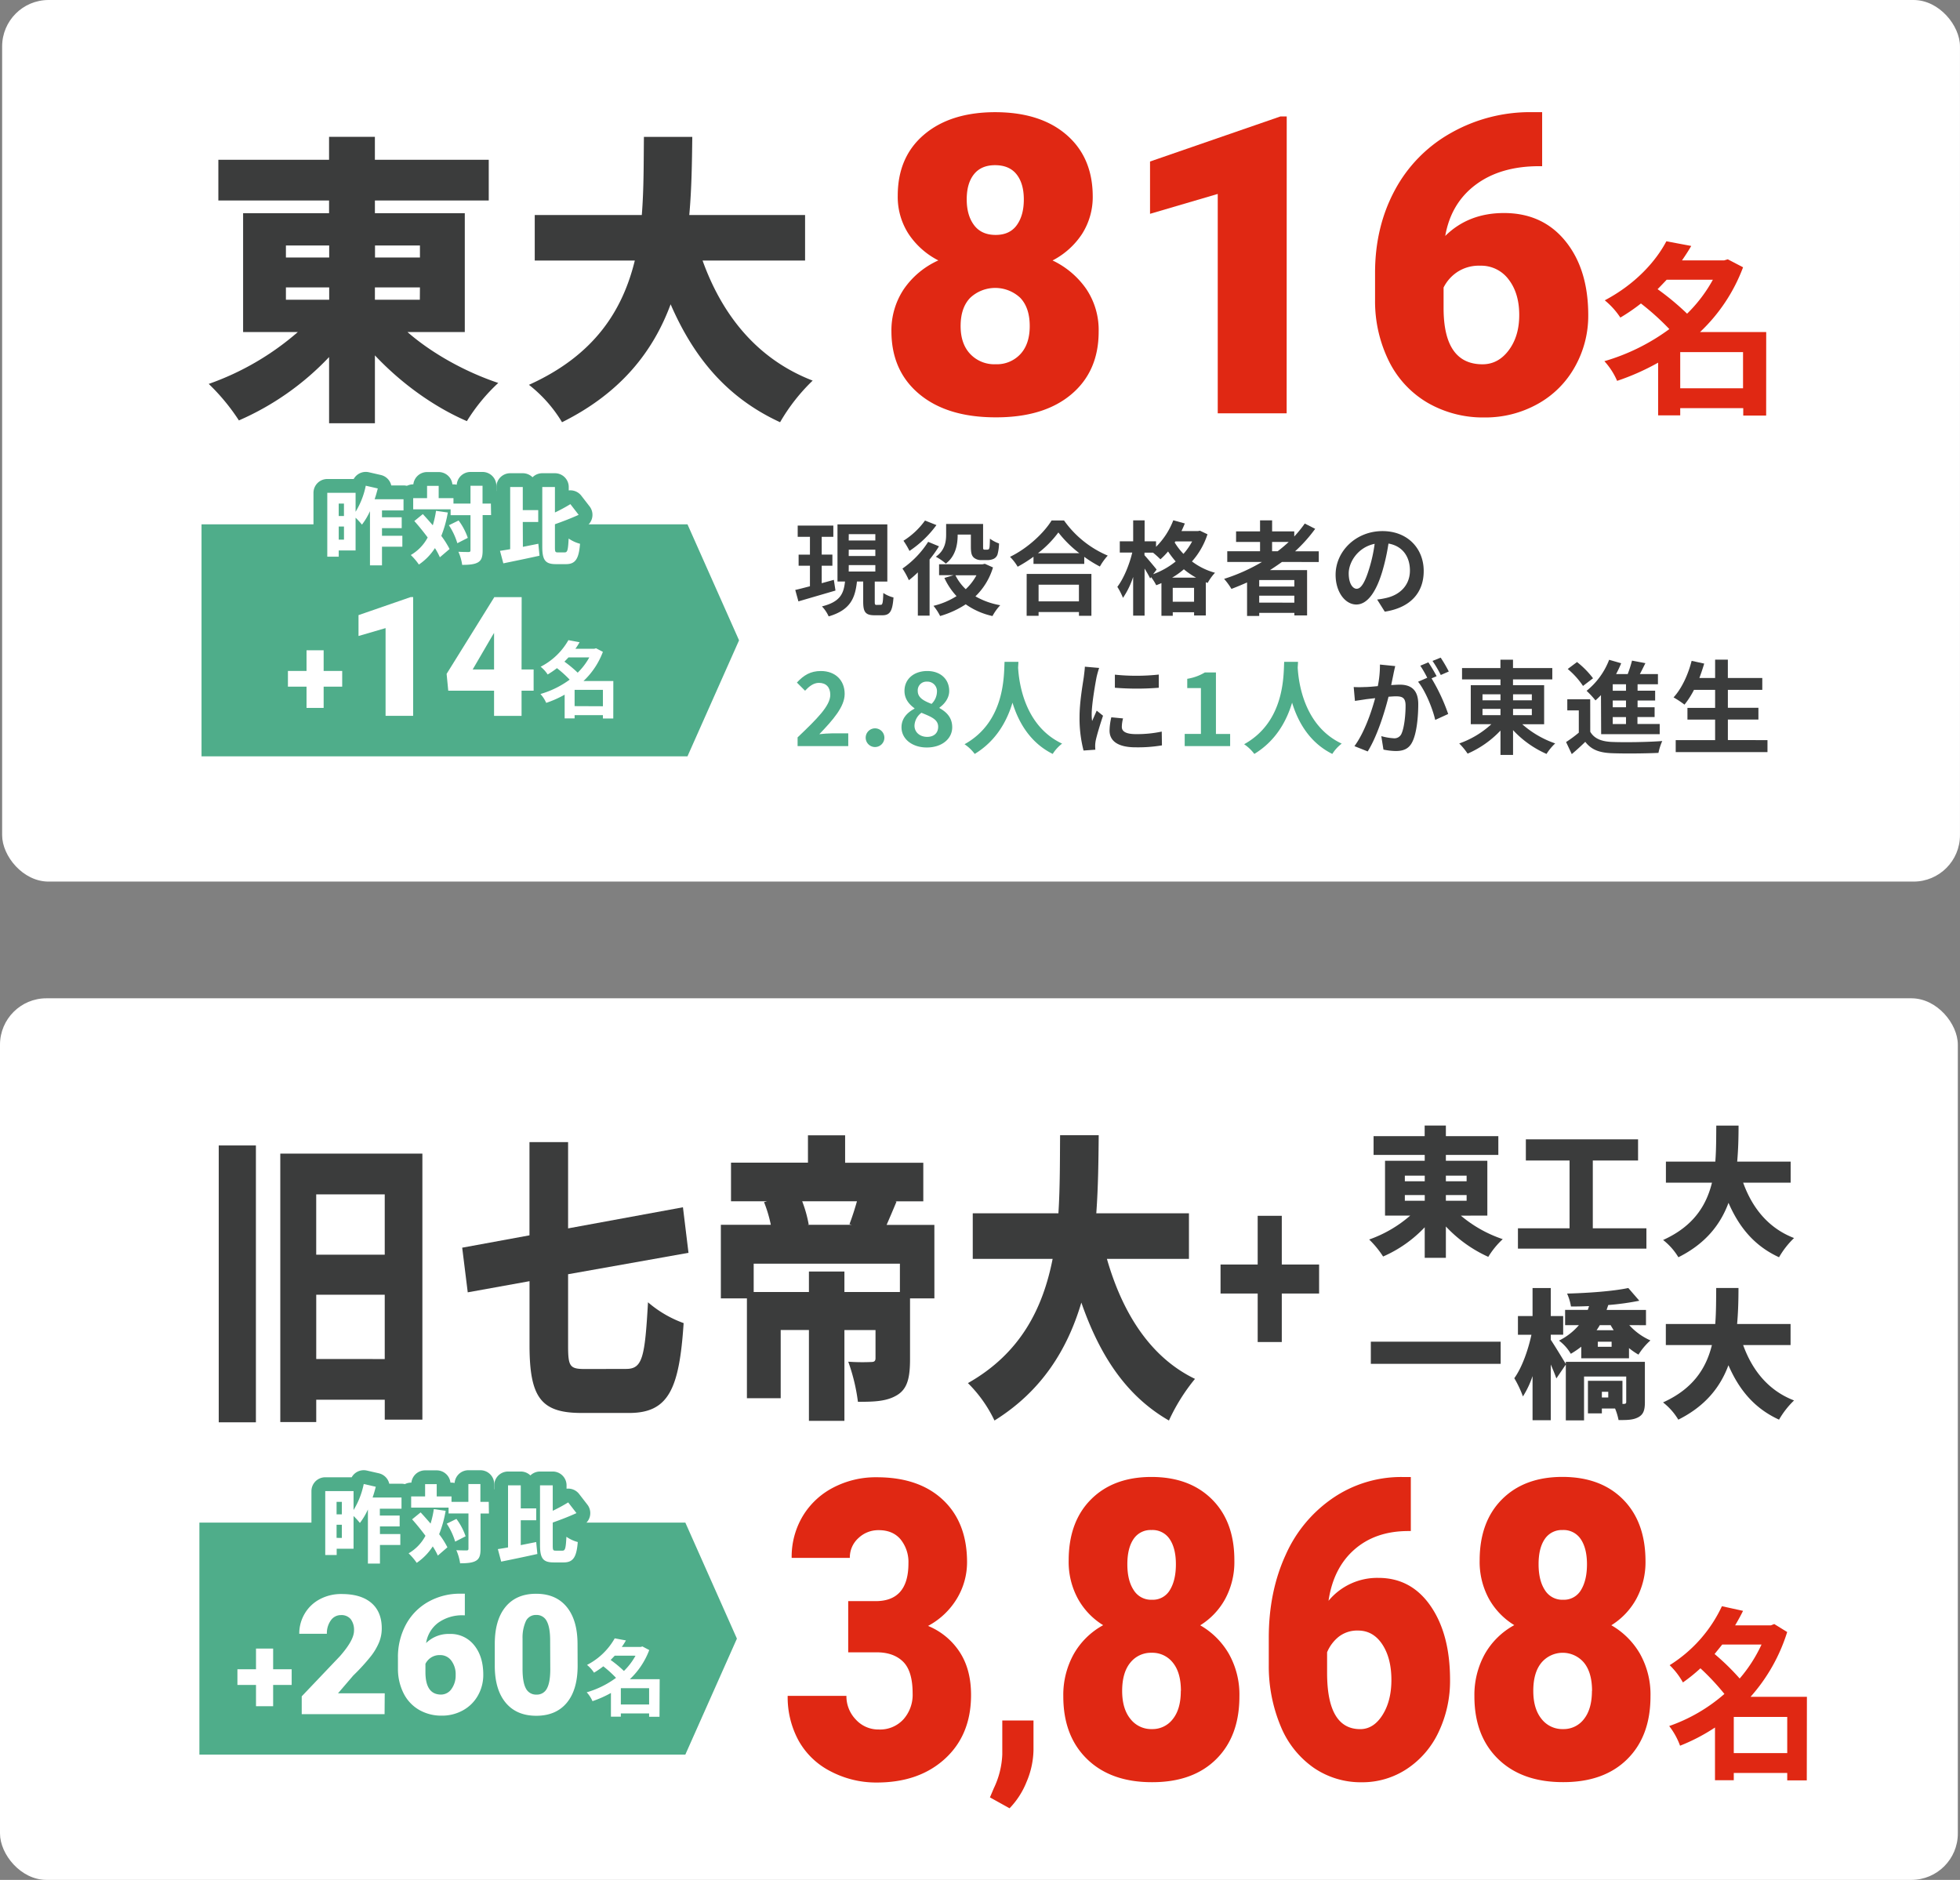 <svg xmlns="http://www.w3.org/2000/svg" viewBox="0 0 769.97 738.51"><rect x="0" y="0" width="769.97" height="738.51" fill="#808080" stroke="none"/><defs><style>.cls-1{fill:#fff;}.cls-2{fill:#e02813;}.cls-3{fill:#3b3c3c;}.cls-4{fill:#4fad8a;}.cls-5{fill:none;stroke:#4fad8a;stroke-linecap:round;stroke-linejoin:round;stroke-width:10.85px;}</style></defs><g id="レイヤー_2" data-name="レイヤー 2"><g id="レイヤー_1-2" data-name="レイヤー 1"><rect class="cls-1" x="0.84" width="769.12" height="346.33" rx="18.23"/><path class="cls-2" d="M429.27,76.91a27,27,0,0,1-4.2,15,30.7,30.7,0,0,1-11.58,10.41,33.7,33.7,0,0,1,13.22,11.17,28.86,28.86,0,0,1,4.89,16.79q0,15.62-10.78,24.67t-29.68,9q-19,0-29.95-9.09t-11-24.63A29.19,29.19,0,0,1,355,113.67a32.69,32.69,0,0,1,13.62-11.37,30.85,30.85,0,0,1-11.7-10.41,26.76,26.76,0,0,1-4.25-15q0-15.22,10.34-24t27.87-8.82q17.72,0,28,8.82T429.27,76.91Zm-24.75,51.18q0-7.2-3.72-11.09a14.38,14.38,0,0,0-19.67,0q-3.76,3.89-3.76,11.09,0,7,3.8,11a13,13,0,0,0,10,4,12.56,12.56,0,0,0,9.7-4Q404.52,135.14,404.52,128.09ZM390.9,64.89q-5.44,0-8.29,3.57t-2.84,9.89q0,6.24,2.88,10.09t8.49,3.85q5.53,0,8.3-3.85t2.76-10.09q0-6.25-2.84-9.85T390.9,64.89Z"/><path class="cls-2" d="M505.45,162.38H478.38V76.19L451.78,84V63.45L503,45.75h2.48Z"/><path class="cls-2" d="M605.82,44.06V65.29h-1.2q-15.14,0-24.87,7.25t-12,20.15q9.13-9,23.07-9,15.15,0,24.11,11t9,29a40.78,40.78,0,0,1-5.25,20.42A37.4,37.4,0,0,1,604,158.73,42.12,42.12,0,0,1,583.15,164,43.52,43.52,0,0,1,561,158.33a38.86,38.86,0,0,1-15.22-16.14,53.06,53.06,0,0,1-5.6-24.19V107.19q0-18,7.73-32.41a56,56,0,0,1,22.07-22.54,63,63,0,0,1,31.8-8.18Zm-24.35,60.32a15.4,15.4,0,0,0-9,2.49,15.8,15.8,0,0,0-5.37,6.08V121q0,22.11,15.3,22.11,6.17,0,10.3-5.52t4.12-13.86q0-8.58-4.21-14A13.45,13.45,0,0,0,581.47,104.38Z"/><path class="cls-2" d="M693.82,163.25h-9v-2.91H660.06v2.84h-8.68V142.47a93.43,93.43,0,0,1-16.11,7.15,27.7,27.7,0,0,0-5-7.73,81.05,81.05,0,0,0,25.52-12.61,100.72,100.72,0,0,0-11.16-10.06,73.59,73.59,0,0,1-8.09,5.54,30,30,0,0,0-6.12-6.78c12-6.34,20-15.24,24.2-23.19l9.77,1.83c-1.09,1.89-2.33,3.79-3.64,5.68h16.55l1.45-.43,6,3.13a67.55,67.55,0,0,1-16.91,25.45h26Zm-39.08-53.36c-1.17,1.24-2.33,2.47-3.57,3.71a103.16,103.16,0,0,1,11.59,9.63,57.1,57.1,0,0,0,10.13-13.34Zm30,42.65V138.32H660.06v14.22Z"/><path class="cls-3" d="M160.07,130.44c9.48,8.3,22.63,15.64,35.67,20a71.61,71.61,0,0,0-12.33,15c-13.15-5.69-25.94-15-36.13-25.83v26.66h-18v-26a108.11,108.11,0,0,1-35.43,24.89A81.24,81.24,0,0,0,82,150.82a107.69,107.69,0,0,0,35-20.38H95.5V83.76h33.77v-5H85.78v-16h43.49v-9h18v9H192v16H147.28v5h35.31v46.68Zm-47.75-29.27h17V96.44h-17Zm0,16.59h17V112.9h-17Zm35-21.32v4.73h17.65V96.44Zm17.65,16.46H147.28v4.86h17.65Z"/><path class="cls-3" d="M276,102.36c7.7,21.45,21.44,38.74,43.25,47.16a73.92,73.92,0,0,0-12.8,16.35c-20.85-9.6-33.89-25.36-43-46.33-6.75,18.25-19.31,34.72-42.66,46.33a53.7,53.7,0,0,0-13-14.69c26-11.73,36.85-29.51,41.59-48.82H210.07V84.47h42.06c.83-10.43.71-20.86.83-30.69h19c-.12,9.83-.24,20.26-1.18,30.69h45.49v17.89Z"/><path class="cls-3" d="M328.21,232l-14.56,4.25-1.24-4.49c1.64-.36,3.61-.89,5.77-1.45v-8.06h-4.45v-4.37h4.45v-7h-4.81v-4.41h14v4.41H322.8v7H327v4.37H322.8v6.86l4.77-1.32ZM346,237.6c.68,0,.88-.64,1-4.65a12.38,12.38,0,0,0,4,1.76c-.4,5.5-1.44,7-4.41,7h-3c-3.69,0-4.49-1.36-4.49-5.41v-7.86h-2.45c-.72,6.53-2.56,11.19-11.11,13.71a14.28,14.28,0,0,0-2.64-3.93c7.26-1.8,8.54-5.09,9.06-9.78H329V206h19.58v22.46h-4.94v7.86c0,1.16.08,1.32.77,1.32Zm-12.59-25.27h10.46v-2.48H333.43Zm0,6.1h10.46v-2.49H333.43Zm0,6.1h10.46V222H333.43Z"/><path class="cls-3" d="M368.87,214.62a46.12,46.12,0,0,1-3.69,5.17v22.06h-4.61v-17a40,40,0,0,1-3.53,3.09,28.92,28.92,0,0,0-2.52-4.58,36.93,36.93,0,0,0,10.1-10.5Zm-1-8.34a41.7,41.7,0,0,1-10.59,10.15,31.91,31.91,0,0,0-2.36-4,30.22,30.22,0,0,0,8.46-7.94Zm22.22,16.64a26.34,26.34,0,0,1-6.9,11.35,29.65,29.65,0,0,0,9.75,3.49,20,20,0,0,0-3.05,4.25,28.87,28.87,0,0,1-10.51-4.61A36.91,36.91,0,0,1,369.32,242a20.49,20.49,0,0,0-2.61-4,30.06,30.06,0,0,0,9.06-3.81,27,27,0,0,1-4.77-7.14l3.57-1.08h-5.66v-4.29H386l.88-.2Zm-13.88-12.83c0,3.69-.72,8.34-4.65,11.31a20.69,20.69,0,0,0-3.93-2.69c3.61-2.53,4.05-6,4.05-8.74v-4.13H386.2v8.7c0,.72,0,1.08.12,1.24a.78.78,0,0,0,.56.16h.85a1.34,1.34,0,0,0,.6-.12c.16-.08.32-.32.4-.88s.12-1.84.16-3.33a13.22,13.22,0,0,0,3.57,1.89,17.47,17.47,0,0,1-.6,4.33,3,3,0,0,1-1.53,1.72,5.85,5.85,0,0,1-2.4.48h-2.41a4.38,4.38,0,0,1-3-1c-.76-.76-1.12-1.64-1.12-4.29V210h-5.18ZM375.33,226a19.4,19.4,0,0,0,4.05,5.46,21.22,21.22,0,0,0,4.21-5.46Z"/><path class="cls-3" d="M418,204.47a40.28,40.28,0,0,0,17.17,13.8,22.91,22.91,0,0,0-3.09,4.29,47.16,47.16,0,0,1-6.14-3.81v2.77H406v-2.81a54.64,54.64,0,0,1-6.22,3.93,19.17,19.17,0,0,0-3-3.89c6.9-3.33,13.32-9.38,16.33-14.28Zm-14.68,21h25.43v16.44h-4.89v-1.48H408v1.48h-4.69ZM424,217.31a44.42,44.42,0,0,1-8.23-8.14,41.06,41.06,0,0,1-8,8.14ZM408,229.7v6.54h15.85V229.7Z"/><path class="cls-3" d="M474.35,209.89a29.8,29.8,0,0,1-6.1,10.67,26.65,26.65,0,0,0,9.06,4.45,18.63,18.63,0,0,0-2.88,4l-.73-.28v13.07h-4.61v-1.28h-8.38v1.4h-4.45V229.06a22.11,22.11,0,0,1-2.05.84,19.58,19.58,0,0,0-2-3.17l-.37.52c-.48-1-1.32-2.48-2.2-3.89v18.49h-4.49v-15.2a32.29,32.29,0,0,1-4,8.22,25.58,25.58,0,0,0-2.21-4.33c2.45-3.17,4.73-8.7,5.86-13.47h-4.9v-4.42h5.26v-8.22h4.49v8.22h4.49v2.17a29.46,29.46,0,0,0,6.78-10.43l4.53,1.25q-.6,1.5-1.32,3h6.46l.8-.16ZM453,225.57a30.86,30.86,0,0,0,8.86-5,40.7,40.7,0,0,1-3-3.93,27.31,27.31,0,0,1-3,3.08,36,36,0,0,0-2.89-2.6H449.6v1c1.08,1.16,4.09,4.73,4.77,5.65Zm16.88,1.36a29.32,29.32,0,0,1-4.81-3.29,30.42,30.42,0,0,1-4.61,3.29Zm-.8,9.47v-5.46h-8.38v5.46Zm-7.34-23.7-.28.4a25.3,25.3,0,0,0,3.45,4.49,24.64,24.64,0,0,0,3.41-4.89Z"/><path class="cls-3" d="M503.62,220.76c-1.57,1.12-3.09,2.16-4.73,3.21h14.59v17.8h-5v-1h-13.8v1.2H489.9V228.82c-2,.88-4.09,1.76-6.14,2.53a26,26,0,0,0-2.88-3.94,71.46,71.46,0,0,0,14.88-6.65H482.12v-4.21H495V212.9h-9.42v-4.14H495v-4.33h4.74v4.33h8.7v2a47.66,47.66,0,0,0,4.13-5.09l4.09,2.08a58.32,58.32,0,0,1-7.9,8.83h9.31v4.21Zm4.85,7.1h-13.8v2.56h13.8Zm0,8.9V234h-13.8v2.73Zm-8.74-20.21h2.2a55.23,55.23,0,0,0,4.33-3.65h-6.53Z"/><path class="cls-3" d="M544,240.29l-3-4.77a28.62,28.62,0,0,0,3.73-.65c5.14-1.2,9.15-4.89,9.15-10.74,0-5.54-3-9.67-8.43-10.59a81.28,81.28,0,0,1-2.4,10.87c-2.41,8.1-5.86,13.07-10.23,13.07s-8.14-4.89-8.14-11.67c0-9.26,8-17.17,18.41-17.17,9.94,0,16.2,6.9,16.2,15.65C559.32,232.75,554.15,238.73,544,240.29Zm-11-9c1.68,0,3.25-2.53,4.89-7.95a59,59,0,0,0,2.13-9.7c-6.62,1.36-10.19,7.22-10.19,11.63C529.84,229.34,531.45,231.31,533,231.31Z"/><path class="cls-4" d="M313.33,289.68c7.74-7.38,12.84-12.43,12.84-16.73,0-2.92-1.61-4.69-4.46-4.69-2.16,0-3.93,1.45-5.45,3.09l-3.21-3.21c2.73-2.93,5.38-4.53,9.43-4.53,5.61,0,9.34,3.57,9.34,9,0,5.06-4.65,10.27-9.95,15.81,1.49-.16,3.45-.32,4.86-.32h6.5v5h-19.9Z"/><path class="cls-4" d="M340.08,289.8a3.67,3.67,0,1,1,7.34,0,3.67,3.67,0,1,1-7.34,0Z"/><path class="cls-4" d="M354.15,285.71c0-3.57,2.37-5.86,5.1-7.3v-.16c-2.25-1.65-3.93-3.77-3.93-6.82,0-4.77,3.81-7.82,8.94-7.82s8.63,3.13,8.63,7.86c0,2.85-1.93,5.17-3.82,6.5v.2c2.69,1.52,5,3.65,5,7.54,0,4.49-4,7.94-10,7.94C358.41,293.65,354.15,290.36,354.15,285.71Zm14.4-.2c0-2.89-2.76-3.93-6.57-5.5a6.59,6.59,0,0,0-2.73,5.06c0,2.68,2.2,4.41,5,4.41C366.75,289.48,368.55,288.08,368.55,285.51Zm-.48-13.64a3.75,3.75,0,0,0-3.93-4.09,3.42,3.42,0,0,0-3.61,3.65c0,2.65,2.33,3.89,5.42,5.09A6.8,6.8,0,0,0,368.07,271.87Z"/><path class="cls-4" d="M400.07,260c0,.64-.08,1.44-.12,2.29.33,5.53,2.33,22.82,17.29,29.84a15.56,15.56,0,0,0-3.69,4.05c-9.06-4.5-13.56-12.76-15.8-20.14-2.17,7.22-6.38,15-14.84,20.14a16.56,16.56,0,0,0-4-3.81c16-8.87,15.44-27.08,15.72-32.37Z"/><path class="cls-3" d="M430.79,265.94c-.52,2.68-1.93,10.7-1.93,14.71a17.87,17.87,0,0,0,.17,2.61c.6-1.36,1.24-2.77,1.8-4.09l2.49,2c-1.13,3.33-2.45,7.7-2.89,9.82a12.18,12.18,0,0,0-.2,1.89c0,.44,0,1.08.08,1.64l-4.65.32a50.81,50.81,0,0,1-1.57-13.11c0-6,1.25-12.8,1.69-15.89.12-1.12.36-2.64.4-3.93l5.61.49A36.82,36.82,0,0,0,430.79,265.94Zm9.91,19.61c0,1.76,1.52,2.85,5.61,2.85a46.93,46.93,0,0,0,10.07-1l.08,5.42a57,57,0,0,1-10.35.76c-6.9,0-10.23-2.45-10.23-6.58a24,24,0,0,1,.69-5.21l4.61.44A13.65,13.65,0,0,0,440.7,285.55ZM455.22,265v5.18a108,108,0,0,1-17.25,0v-5.14A82.06,82.06,0,0,0,455.22,265Z"/><path class="cls-4" d="M465.4,288.32h6.37v-18H466.4v-3.65a19.31,19.31,0,0,0,6.9-2.49h4.37v24.15h5.58v4.77H465.4Z"/><path class="cls-4" d="M509.91,260c0,.64-.08,1.44-.12,2.29.32,5.53,2.33,22.82,17.29,29.84a15.38,15.38,0,0,0-3.69,4.05c-9.07-4.5-13.56-12.76-15.8-20.14-2.17,7.22-6.38,15-14.84,20.14a16.62,16.62,0,0,0-4-3.81c16-8.87,15.45-27.08,15.73-32.37Z"/><path class="cls-3" d="M547.37,265c-.24,1.21-.56,2.69-.85,4.13,1.37-.08,2.53-.16,3.37-.16,4.25,0,7.26,1.89,7.26,7.66,0,4.74-.56,11.23-2.28,14.72-1.33,2.81-3.53,3.69-6.58,3.69a26.4,26.4,0,0,1-4.81-.56l-.85-5.29a23.27,23.27,0,0,0,4.9.84,3,3,0,0,0,3-1.72c1.08-2.29,1.64-7.14,1.64-11.11,0-3.21-1.4-3.65-3.89-3.65-.64,0-1.65.08-2.81.16-1.52,6.09-4.49,15.6-8.18,21.49l-5.21-2.08c3.89-5.26,6.65-13.36,8.14-18.85l-3.45.4c-1.16.2-3.25.48-4.49.68l-.49-5.45a38.55,38.55,0,0,0,4.3,0c1.24,0,3.12-.16,5.17-.36a41,41,0,0,0,.84-8.47l6,.6C547.85,262.73,547.57,264,547.37,265Zm17,.64-2,.85a73.55,73.55,0,0,1,6.54,14l-5.1,2.33c-1-4.45-3.89-11.51-6.74-15l3.61-1.56a44.56,44.56,0,0,0-2.72-4.74l3.16-1.32A62.49,62.49,0,0,1,564.37,265.65Zm4.78-1.84L566,265.17a46.77,46.77,0,0,0-3.25-5.53l3.21-1.29A56.68,56.68,0,0,1,569.15,263.81Z"/><path class="cls-3" d="M598,284.51a38.48,38.48,0,0,0,12.95,7.54,20.77,20.77,0,0,0-3.41,4.13,39.85,39.85,0,0,1-13.15-9.35v9.75h-4.94V287a39.24,39.24,0,0,1-12.91,9.07,25.71,25.71,0,0,0-3.29-4,36.51,36.51,0,0,0,12.63-7.58h-8.1V269.18h11.67V266.9H574.35v-4.45h15.08v-3.29h4.94v3.29h15.44v4.45H594.37v2.28H606.6v15.33Zm-15.61-9.39h7.06v-2.37h-7.06Zm0,5.82h7.06v-2.45h-7.06Zm12-8.19v2.37h7.38v-2.37Zm7.38,5.74h-7.38v2.45h7.38Z"/><path class="cls-3" d="M624.72,287.47c1.57,2.69,4.37,3.81,8.46,4,4.82.21,14.28.08,19.82-.36a22.46,22.46,0,0,0-1.49,4.66c-5,.24-13.47.32-18.37.12s-8-1.37-10.38-4.46c-1.61,1.57-3.25,3.09-5.3,4.82l-2.24-4.74a47.79,47.79,0,0,0,5-3.69v-8.74H615.7v-4.37h9Zm-2.85-18a31.07,31.07,0,0,0-6-6.66l3.65-2.73a34.59,34.59,0,0,1,6.29,6.38Zm7.06,3.6c-.72.77-1.44,1.45-2.16,2.09a34.88,34.88,0,0,0-3.49-3.77,29.06,29.06,0,0,0,8.86-12.19l4.73,1.36a45.88,45.88,0,0,1-2,4.25h4.57a52.33,52.33,0,0,0,1.69-5.29l5.25,1c-.72,1.44-1.44,2.93-2.17,4.29h7.1v4h-8v2.53h6.9v3.85h-6.9v2.65H650v3.85h-6.74v2.73H652v4h-23Zm9.83-4.25h-5.21v2.53h5.21Zm0,6.38h-5.21v2.65h5.21Zm0,6.5h-5.21v2.73h5.21Z"/><path class="cls-3" d="M694.34,290.76v4.7H658.29v-4.7h15.48V282.7H662.9v-4.61h10.87V271h-8.3a33.29,33.29,0,0,1-3.73,5.81,38.12,38.12,0,0,0-4.3-2.84c3.13-3.37,5.74-8.91,7.1-14.36l4.94,1.08c-.57,1.93-1.21,3.81-1.89,5.66h6.18v-7.22h5v7.22H692.3V271H678.78v7.06h12v4.61h-12v8.06Z"/><polygon class="cls-4" points="270.07 297.12 79.17 297.12 79.17 205.98 270.07 205.98 290.33 251.55 270.07 297.12"/><path class="cls-5" d="M150.06,200.52v2.69h7.75v4.27h-7.75v3h8v4.3h-8v7.32h-4.72V200.82a26.9,26.9,0,0,1-3.15,5.28,28.53,28.53,0,0,0-2.5-2.72v12.86h-6.62v2.46h-4.5V193.6h11.12v7.45a31.47,31.47,0,0,0,4-10.24l4.72,1.08c-.36,1.41-.75,2.82-1.24,4.23h11.35v4.4Zm-17-2.69v4.89h2.06v-4.89ZM135.13,212v-5.15h-2.06V212Z"/><path class="cls-5" d="M175.92,201.34a45.53,45.53,0,0,1-2.56,9.19,34.64,34.64,0,0,1,3.25,5.15l-3.81,3.25a26.8,26.8,0,0,0-1.94-3.61,22.17,22.17,0,0,1-6.3,6.46,24.2,24.2,0,0,0-3.18-3.74,17.45,17.45,0,0,0,6.63-6.89c-1.68-2.26-3.51-4.53-5.25-6.46l3.35-2.73c1.24,1.35,2.59,2.86,3.9,4.4a36.92,36.92,0,0,0,1.28-5.68Zm17,1H189.6v13.85c0,2.56-.43,3.9-1.81,4.72s-3.51,1-6.23,1a19.18,19.18,0,0,0-1.48-5.15c1.71.1,3.45.1,4,.1s.75-.17.75-.73V202.39h-7.81v-2.3h-14.7V195.7h5.45v-4.83h4.56v4.83h5.81v2.13h6.69v-7h4.73v7h3.28Zm-12.76,2.13a24.77,24.77,0,0,1,3.61,6.83l-4.11,2.1a26.69,26.69,0,0,0-3.31-7.06Z"/><path class="cls-5" d="M205.41,214.83l6.07-1.22.46,4.7c-4.85,1.08-10.14,2.16-14.21,3l-1.31-4.92c1.18-.16,2.56-.39,4-.65V191.33h4.95v9.06h6.07v4.66h-6.07ZM221.88,217c1.09,0,1.28-1.11,1.51-5.44a14.31,14.31,0,0,0,4.47,2.06c-.46,5.75-1.71,8-5.48,8h-4c-4.17,0-5.35-1.57-5.35-6.86V191.33H218v10a62.86,62.86,0,0,0,6.07-3.28l3.25,4.2c-2.92,1.34-6.27,2.62-9.32,3.7v8.9c0,1.93.1,2.16,1.18,2.16Z"/><path class="cls-1" d="M150.06,200.52v2.69h7.75v4.27h-7.75v3h8v4.3h-8v7.32h-4.72V200.82a26.9,26.9,0,0,1-3.15,5.28,28.53,28.53,0,0,0-2.5-2.72v12.86h-6.62v2.46h-4.5V193.6h11.12v7.45a31.47,31.47,0,0,0,4-10.24l4.72,1.08c-.36,1.41-.75,2.82-1.24,4.23h11.35v4.4Zm-17-2.69v4.89h2.06v-4.89ZM135.13,212v-5.15h-2.06V212Z"/><path class="cls-1" d="M175.92,201.34a45.53,45.53,0,0,1-2.56,9.19,34.64,34.64,0,0,1,3.25,5.15l-3.81,3.25a26.8,26.8,0,0,0-1.94-3.61,22.17,22.17,0,0,1-6.3,6.46,24.2,24.2,0,0,0-3.18-3.74,17.45,17.45,0,0,0,6.63-6.89c-1.68-2.26-3.51-4.53-5.25-6.46l3.35-2.73c1.24,1.35,2.59,2.86,3.9,4.4a36.92,36.92,0,0,0,1.28-5.68Zm17,1H189.6v13.85c0,2.56-.43,3.9-1.81,4.72s-3.51,1-6.23,1a19.18,19.18,0,0,0-1.48-5.15c1.71.1,3.45.1,4,.1s.75-.17.75-.73V202.39h-7.81v-2.3h-14.7V195.7h5.45v-4.83h4.56v4.83h5.81v2.13h6.69v-7h4.73v7h3.28Zm-12.76,2.13a24.77,24.77,0,0,1,3.61,6.83l-4.11,2.1a26.69,26.69,0,0,0-3.31-7.06Z"/><path class="cls-1" d="M205.41,214.83l6.07-1.22.46,4.7c-4.85,1.08-10.14,2.16-14.21,3l-1.31-4.92c1.18-.16,2.56-.39,4-.65V191.33h4.95v9.06h6.07v4.66h-6.07ZM221.88,217c1.09,0,1.28-1.11,1.51-5.44a14.31,14.31,0,0,0,4.47,2.06c-.46,5.75-1.71,8-5.48,8h-4c-4.17,0-5.35-1.57-5.35-6.86V191.33H218v10a62.86,62.86,0,0,0,6.07-3.28l3.25,4.2c-2.92,1.34-6.27,2.62-9.32,3.7v8.9c0,1.93.1,2.16,1.18,2.16Z"/><path class="cls-1" d="M127.14,263.58h7.29v6.17h-7.29v8.35h-6.72v-8.35h-7.31v-6.17h7.31v-8.12h6.72Z"/><path class="cls-1" d="M162.3,281.22H151.47V246.75l-10.63,3.1v-8.2l20.47-7.08h1Z"/><path class="cls-1" d="M204.89,263h4.74v8.33h-4.74v9.9h-10.8v-9.9h-18l-.64-6.6,18.68-30.05v-.1h10.8Zm-19.2,0h8.4V248.64l-.67,1.09Z"/><path class="cls-1" d="M240.92,282.26h-4.07v-1.32H225.73v1.28h-3.91V272.9a40.85,40.85,0,0,1-7.25,3.22,12.57,12.57,0,0,0-2.26-3.48A36.36,36.36,0,0,0,223.79,267a44.79,44.79,0,0,0-5-4.52,34.65,34.65,0,0,1-3.64,2.49,13.39,13.39,0,0,0-2.76-3.05,26.24,26.24,0,0,0,10.9-10.44l4.39.82c-.49.86-1,1.71-1.64,2.56h7.45l.66-.19,2.69,1.41a30.4,30.4,0,0,1-7.61,11.45h11.71Zm-17.59-24c-.52.55-1.05,1.11-1.6,1.67a47.3,47.3,0,0,1,5.21,4.33,25.61,25.61,0,0,0,4.56-6Zm13.52,19.19V271H225.73v6.4Z"/><rect class="cls-1" y="392.18" width="769.12" height="346.33" rx="18.23"/><path class="cls-2" d="M333.21,629H344q12.87,0,12.87-14.82a14.12,14.12,0,0,0-3.07-9.42q-3.06-3.65-8.64-3.64a11.3,11.3,0,0,0-7.94,3.12,10.21,10.21,0,0,0-3.37,7.77H311a31.08,31.08,0,0,1,4.36-16.42,30.09,30.09,0,0,1,12.08-11.25,36,36,0,0,1,17-4q16.55,0,26,8.89t9.46,24.44a27.64,27.64,0,0,1-3.91,14.21,29.39,29.39,0,0,1-11.41,10.86,27.12,27.12,0,0,1,12.39,10.21q4.5,6.85,4.5,16.94,0,15.63-10.21,25t-26.83,9.37a38.42,38.42,0,0,1-18.08-4.37,29.88,29.88,0,0,1-12.63-12.09,35.66,35.66,0,0,1-4.29-17.59h23.08a13.17,13.17,0,0,0,3.68,9.3,11.94,11.94,0,0,0,9.06,3.92,12.41,12.41,0,0,0,9.66-4,14.47,14.47,0,0,0,3.61-10.14q0-8.81-3.74-12.49t-10.35-3.69H333.21Z"/><path class="cls-2" d="M396.6,710.38l-7.71-4.28,1.54-3.63a33.56,33.56,0,0,0,3.31-13.24V675.88H406L406,687.47A33.22,33.22,0,0,1,403.28,700,31.81,31.81,0,0,1,396.6,710.38Z"/><path class="cls-2" d="M484.91,613.08a30.53,30.53,0,0,1-3.57,15,28,28,0,0,1-9.84,10.42,30.46,30.46,0,0,1,11.23,11.17,32.61,32.61,0,0,1,4.16,16.78q0,15.63-9.16,24.68t-25.23,9q-16.12,0-25.46-9.09t-9.33-24.64a33,33,0,0,1,4.09-16.58,29.5,29.5,0,0,1,11.57-11.37,28.15,28.15,0,0,1-9.94-10.42,30.22,30.22,0,0,1-3.61-15q0-15.21,8.78-24t23.7-8.81q15,0,23.83,8.81T484.91,613.08Zm-21,51.19q0-7.21-3.16-11.09a10.23,10.23,0,0,0-8.34-3.89,10.34,10.34,0,0,0-8.38,3.89q-3.19,3.89-3.2,11.09,0,7,3.24,11a10.33,10.33,0,0,0,8.47,4,10,10,0,0,0,8.24-4Q463.88,671.33,463.87,664.27Zm-11.57-63.2a8,8,0,0,0-7.05,3.56q-2.42,3.57-2.42,9.9t2.46,10.09a8,8,0,0,0,7.21,3.84,7.73,7.73,0,0,0,7.05-3.84q2.35-3.84,2.35-10.09t-2.42-9.86A8.08,8.08,0,0,0,452.3,601.07Z"/><path class="cls-2" d="M554.23,580.24v21.23h-1q-12.87,0-21.15,7.25t-10.18,20.15a24.82,24.82,0,0,1,19.61-9q12.87,0,20.5,11.06t7.63,29a46.6,46.6,0,0,1-4.46,20.42,35.16,35.16,0,0,1-12.46,14.54A31.67,31.67,0,0,1,535,700.16a32.7,32.7,0,0,1-18.86-5.65,36.91,36.91,0,0,1-12.94-16.14,61.07,61.07,0,0,1-4.77-24.19V643.36q0-18,6.57-32.4a53,53,0,0,1,18.76-22.55,47.57,47.57,0,0,1,27-8.17Zm-20.7,60.32A11.78,11.78,0,0,0,525.9,643a15.36,15.36,0,0,0-4.56,6.09v8.09q0,22.11,13,22.11,5.25,0,8.75-5.53T546.6,660q0-8.58-3.57-14T533.53,640.56Z"/><path class="cls-2" d="M646.42,613.08a30.43,30.43,0,0,1-3.58,15A28.1,28.1,0,0,1,633,638.48a30.46,30.46,0,0,1,11.23,11.17,32.61,32.61,0,0,1,4.15,16.78q0,15.63-9.16,24.68t-25.22,9q-16.14,0-25.47-9.09t-9.32-24.64a33.11,33.11,0,0,1,4.08-16.58,29.46,29.46,0,0,1,11.58-11.37,28.18,28.18,0,0,1-10-10.42,30.33,30.33,0,0,1-3.6-15q0-15.21,8.78-24t23.69-8.81q15.06,0,23.83,8.81T646.42,613.08Zm-21,51.19q0-7.21-3.17-11.09a10.92,10.92,0,0,0-16.71,0q-3.21,3.89-3.2,11.09,0,7,3.23,11a10.35,10.35,0,0,0,8.48,4,10,10,0,0,0,8.24-4Q625.37,671.33,625.38,664.27Zm-11.58-63.2a8,8,0,0,0-7,3.56q-2.43,3.57-2.42,9.9t2.45,10.09a8,8,0,0,0,7.22,3.84,7.73,7.73,0,0,0,7-3.84q2.34-3.84,2.34-10.09T621,604.67A8.09,8.09,0,0,0,613.8,601.07Z"/><path class="cls-2" d="M709.78,699.43H702.1v-2.92h-21v2.85h-7.38V678.65A74.22,74.22,0,0,1,660,685.8a28.59,28.59,0,0,0-4.27-7.73,65.67,65.67,0,0,0,21.69-12.61A94,94,0,0,0,668,655.39a64.61,64.61,0,0,1-6.88,5.55,29,29,0,0,0-5.21-6.78A54.51,54.51,0,0,0,676.44,631l8.3,1.82c-.93,1.9-2,3.8-3.1,5.69h14.07L697,638l5.08,3.14a69.19,69.19,0,0,1-14.38,25.44h22.13Zm-33.22-53.37c-1,1.24-2,2.48-3,3.72a92.79,92.79,0,0,1,9.86,9.62A57.22,57.22,0,0,0,692,646.06Zm25.54,42.65V674.5h-21v14.21Z"/><path class="cls-3" d="M85.93,450h14.6V558.76H85.93Zm80,3.2v104.5H151.15v-7.82H124.23v8.77H110.11V453.19Zm-41.71,16v23.7h26.92v-23.7Zm26.92,64.7V508.64H124.23v25.24Z"/><path class="cls-3" d="M245.94,537.78c6.44,0,7.39-4.38,8.62-26.18a44.69,44.69,0,0,0,14,8.18c-1.7,25.83-5.88,35.3-21.42,35.3H228.49c-15.92,0-20.47-6-20.47-26.66V503.31l-24.27,4.38-2.18-17.54L208,485.3V448.68h15.17v33.89l45.12-8.29,2.18,17.89-47.3,8.41v28c0,8.3.66,9.24,6.73,9.24Z"/><path class="cls-3" d="M367.07,510.06H357.5v23.82c0,7.34-1,11.73-5.12,14.21s-9,2.61-15.35,2.61a73.82,73.82,0,0,0-3.8-15.76,79.08,79.08,0,0,0,9,.12c1.23,0,1.71-.36,1.71-1.54v-11H331.72v35.66H317.78V522.5H306.69v26.78H293.42V510.06H283.18V481.15h19.63a52.22,52.22,0,0,0-2.66-8.89l1.23-.35H287.17V456.74H317.4V446H332v10.78h30.71v15.17h-11l.47.12c-1.42,3.43-2.75,6.51-3.88,9.12h18.76Zm-13.55-13.63H296.08v11.14h21.7v-8.06h13.94v8.06h21.8Zm-38.39-24.52a49.44,49.44,0,0,1,2.56,9.12l-.38.12h17.25l-.85-.24c1-2.6,2.08-5.92,2.94-9Z"/><path class="cls-3" d="M434.84,494.54C441,516,452,533.28,469.44,541.69a74.68,74.68,0,0,0-10.23,16.36c-16.69-9.6-27.11-25.36-34.41-46.33-5.41,18.24-15.45,34.71-34.13,46.33a52.11,52.11,0,0,0-10.43-14.7c20.76-11.73,29.48-29.5,33.28-48.81H382.14V476.65h33.65c.66-10.43.57-20.86.66-30.69h15.17c-.09,9.83-.19,20.26-.95,30.69h36.4v17.89Z"/><path class="cls-3" d="M494.07,508.16H479.48V496.77h14.59V477.63h9.47v19.14H518.2v11.39H503.54v19.05h-9.47Z"/><path class="cls-3" d="M573.88,477.56a50.41,50.41,0,0,0,16.46,9.24,32.61,32.61,0,0,0-5.68,6.95A52.26,52.26,0,0,1,568,481.82v12.31h-8.31v-12a49.94,49.94,0,0,1-16.35,11.49,37.85,37.85,0,0,0-5.47-6.68,49.67,49.67,0,0,0,16.13-9.4h-9.9V456h15.59v-2.29H539.6v-7.38h20.07v-4.16H568v4.16h20.61v7.38H568V456h16.29v21.55Zm-22-13.51h7.82v-2.19h-7.82Zm0,7.66h7.82v-2.24h-7.82ZM568,461.86v2.19h8.15v-2.19Zm8.15,7.61H568v2.24h8.15Z"/><path class="cls-3" d="M646.78,482.53v8H596.31v-8h20.28V455.9H599.42v-8.31H643.5v8.31H625.72v26.63Z"/><path class="cls-3" d="M684.78,464.6c3.56,9.9,9.9,17.88,20,21.76a34,34,0,0,0-5.9,7.55c-9.63-4.43-15.64-11.7-19.85-21.38-3.12,8.42-8.92,16-19.69,21.38a24.77,24.77,0,0,0-6-6.78c12-5.42,17-13.62,19.2-22.53h-18.1v-8.26h19.41c.38-4.81.33-9.62.38-14.16h8.75c0,4.54-.11,9.35-.54,14.16h21v8.26Z"/><path class="cls-3" d="M589.52,527.08v8.7h-51v-8.7Z"/><path class="cls-3" d="M646.18,550.87c0,3.06-.55,4.81-2.63,5.91s-4.48,1.09-7.71,1.09a24.19,24.19,0,0,0-1.37-4.54h-5.19v1.92h-5.47v-12.8h13.56v9.08h.6c.66-.06.88-.22.88-.77v-10H622.28V558h-7.16V536.05l-3.72,5.47c-.49-1.48-1.31-3.44-2.19-5.47v21.88h-7.16V540.59a36,36,0,0,1-3.78,8,41.86,41.86,0,0,0-3.39-7.16c3-4.15,5.42-11,6.73-17.06h-5.3V517h5.74V506h7.16v11h4.87v7.33h-4.87v2c1.48,2.19,5,8,5.91,9.52V535h31.06Zm-6.13-30.29a24.45,24.45,0,0,0,8.31,6,25.83,25.83,0,0,0-4.7,5.58,25.22,25.22,0,0,1-3.72-2.57v4H621.19v-4.54a36.94,36.94,0,0,1-4.11,2.79,17.72,17.72,0,0,0-4.64-5.19,24.72,24.72,0,0,0,7.82-6.07h-5.42v-6h8.92l.49-1.48c-2.41.11-4.81.16-7.11.16a19.49,19.49,0,0,0-1.53-5.08c8.42-.22,18.15-.93,24.06-2.19l4.32,5a104.79,104.79,0,0,1-12.2,1.69c-.21.66-.43,1.26-.65,1.92h15.47v6Zm-11.59,0c-.38.71-.82,1.36-1.26,2h6.73c-.44-.66-.82-1.31-1.21-2Zm4.65,6.5h-5.42v2h5.42Zm-1.32,19.69h-2.51V549h2.51Z"/><path class="cls-3" d="M684.78,528.4c3.56,9.89,9.9,17.88,20,21.76a34,34,0,0,0-5.9,7.55C689.21,553.28,683.2,546,679,536.33c-3.12,8.42-8.92,16-19.69,21.38a24.77,24.77,0,0,0-6-6.78c12-5.42,17-13.62,19.2-22.53h-18.1v-8.26h19.41c.38-4.81.33-9.63.38-14.16h8.75c0,4.53-.11,9.35-.54,14.16h21v8.26Z"/><polygon class="cls-4" points="269.23 689.29 78.33 689.29 78.33 598.15 269.23 598.15 289.49 643.73 269.23 689.29"/><path class="cls-5" d="M149.22,592.7v2.69H157v4.26h-7.74v3h8v4.3h-8v7.31h-4.73V593a26.7,26.7,0,0,1-3.15,5.29,28.14,28.14,0,0,0-2.49-2.73v12.86h-6.63v2.47h-4.49V585.77h11.12v7.45a31.54,31.54,0,0,0,4-10.23l4.73,1.08c-.36,1.41-.75,2.82-1.25,4.23h11.36v4.4Zm-17-2.69v4.89h2.07V590Zm2.07,14.17V599h-2.07v5.15Z"/><path class="cls-5" d="M175.07,593.52a44.88,44.88,0,0,1-2.56,9.19,32.16,32.16,0,0,1,3.25,5.15L172,611.11A26.06,26.06,0,0,0,170,607.5a22.55,22.55,0,0,1-6.3,6.46,23.74,23.74,0,0,0-3.18-3.74,17.35,17.35,0,0,0,6.62-6.89c-1.67-2.26-3.51-4.53-5.25-6.46l3.35-2.73c1.25,1.35,2.59,2.86,3.91,4.4a37.19,37.19,0,0,0,1.27-5.68Zm17,1.05h-3.29v13.84c0,2.56-.42,3.91-1.8,4.73s-3.51,1-6.23,1a19.55,19.55,0,0,0-1.48-5.15c1.71.09,3.44.09,4,.09s.76-.16.76-.72V594.57h-7.81v-2.3h-14.7v-4.4H167v-4.82h4.56v4.82h5.81V590H184v-7h4.72v7H192Zm-12.77,2.13a24.5,24.5,0,0,1,3.61,6.83l-4.1,2.1a26.55,26.55,0,0,0-3.31-7.06Z"/><path class="cls-5" d="M204.57,607l6.07-1.21.46,4.69c-4.86,1.09-10.14,2.17-14.21,3l-1.31-4.92c1.18-.17,2.56-.39,4-.66V583.51h5v9.06h6.07v4.66h-6.07ZM221,609.17c1.08,0,1.28-1.12,1.51-5.45a14.16,14.16,0,0,0,4.46,2.07c-.46,5.74-1.7,8-5.48,8h-4c-4.17,0-5.35-1.58-5.35-6.86V583.51h5v10a66.36,66.36,0,0,0,6.07-3.29l3.25,4.2c-2.92,1.35-6.27,2.63-9.32,3.71V607c0,1.94.1,2.17,1.18,2.17Z"/><path class="cls-1" d="M149.22,592.7v2.69H157v4.26h-7.74v3h8v4.3h-8v7.31h-4.73V593a26.7,26.7,0,0,1-3.15,5.29,28.14,28.14,0,0,0-2.49-2.73v12.86h-6.63v2.47h-4.49V585.77h11.12v7.45a31.54,31.54,0,0,0,4-10.23l4.73,1.08c-.36,1.41-.75,2.82-1.25,4.23h11.36v4.4Zm-17-2.69v4.89h2.07V590Zm2.07,14.17V599h-2.07v5.15Z"/><path class="cls-1" d="M175.07,593.52a44.88,44.88,0,0,1-2.56,9.19,32.16,32.16,0,0,1,3.25,5.15L172,611.11A26.06,26.06,0,0,0,170,607.5a22.55,22.55,0,0,1-6.3,6.46,23.74,23.74,0,0,0-3.18-3.74,17.35,17.35,0,0,0,6.62-6.89c-1.67-2.26-3.51-4.53-5.25-6.46l3.35-2.73c1.25,1.35,2.59,2.86,3.91,4.4a37.19,37.19,0,0,0,1.27-5.68Zm17,1.05h-3.29v13.84c0,2.56-.42,3.91-1.8,4.73s-3.51,1-6.23,1a19.55,19.55,0,0,0-1.48-5.15c1.71.09,3.44.09,4,.09s.76-.16.76-.72V594.57h-7.81v-2.3h-14.7v-4.4H167v-4.82h4.56v4.82h5.81V590H184v-7h4.72v7H192Zm-12.77,2.13a24.5,24.5,0,0,1,3.61,6.83l-4.1,2.1a26.55,26.55,0,0,0-3.31-7.06Z"/><path class="cls-1" d="M204.57,607l6.07-1.21.46,4.69c-4.86,1.09-10.14,2.17-14.21,3l-1.31-4.92c1.18-.17,2.56-.39,4-.66V583.51h5v9.06h6.07v4.66h-6.07ZM221,609.17c1.08,0,1.28-1.12,1.51-5.45a14.16,14.16,0,0,0,4.46,2.07c-.46,5.74-1.7,8-5.48,8h-4c-4.17,0-5.35-1.58-5.35-6.86V583.51h5v10a66.36,66.36,0,0,0,6.07-3.29l3.25,4.2c-2.92,1.35-6.27,2.63-9.32,3.71V607c0,1.94.1,2.17,1.18,2.17Z"/><path class="cls-1" d="M107.3,655.76h7.28v6.17H107.3v8.35h-6.73v-8.35h-7.3v-6.17h7.3v-8.12h6.73Z"/><path class="cls-1" d="M151.08,673.4H118.53v-7l15-15.76q5.55-6.32,5.54-10a6.93,6.93,0,0,0-1.31-4.58,4.69,4.69,0,0,0-3.81-1.57,4.77,4.77,0,0,0-4,2.09,8.67,8.67,0,0,0-1.54,5.24H117.56a15.35,15.35,0,0,1,2.15-7.93,15,15,0,0,1,6-5.68,17.65,17.65,0,0,1,8.52-2q7.56,0,11.65,3.49t4.09,10a14.63,14.63,0,0,1-1,5.36,23.48,23.48,0,0,1-3.19,5.48,80.14,80.14,0,0,1-7,7.68l-6,7h18.36Z"/><path class="cls-1" d="M182.61,626.08v8.49h-.48a16.15,16.15,0,0,0-9.95,2.9,12.23,12.23,0,0,0-4.79,8,12.62,12.62,0,0,1,9.23-3.58,11.77,11.77,0,0,1,9.64,4.42q3.59,4.41,3.59,11.6a16.32,16.32,0,0,1-2.1,8.17,15,15,0,0,1-5.86,5.81,16.87,16.87,0,0,1-8.35,2.1,17.4,17.4,0,0,1-8.88-2.26,15.53,15.53,0,0,1-6.08-6.45,21.29,21.29,0,0,1-2.25-9.68v-4.33a26.87,26.87,0,0,1,3.1-13,22.45,22.45,0,0,1,8.82-9A25.25,25.25,0,0,1,181,626.08Zm-9.74,24.12a6.13,6.13,0,0,0-3.59,1,6.31,6.31,0,0,0-2.15,2.43v3.24q0,8.83,6.12,8.84a5,5,0,0,0,4.12-2.21A9,9,0,0,0,179,658a8.84,8.84,0,0,0-1.68-5.59A5.36,5.36,0,0,0,172.87,650.2Z"/><path class="cls-1" d="M226.92,654.34q0,9.45-4.24,14.57t-12,5.13q-7.78,0-12.05-5.16t-4.26-14.54v-8.53q0-9.45,4.25-14.58t12-5.12q7.76,0,12,5.16t4.26,14.57Zm-10.8-9.91c0-3.35-.43-5.85-1.31-7.51a4.4,4.4,0,0,0-4.17-2.48,4.3,4.3,0,0,0-4,2.3,15.7,15.7,0,0,0-1.36,7v11.92q0,5.22,1.31,7.64a4.43,4.43,0,0,0,4.17,2.42,4.35,4.35,0,0,0,4.07-2.35c.87-1.57,1.32-4,1.34-7.39Z"/><path class="cls-1" d="M259.08,674.43H255v-1.31H243.89v1.28H240v-9.32a43,43,0,0,1-7.25,3.22,12.23,12.23,0,0,0-2.27-3.48A36.3,36.3,0,0,0,242,659.14a45.84,45.84,0,0,0-5-4.53,34.24,34.24,0,0,1-3.64,2.5,13.39,13.39,0,0,0-2.76-3.05,26.21,26.21,0,0,0,10.89-10.44l4.4.82c-.49.85-1,1.71-1.64,2.56h7.45l.66-.2,2.69,1.42a30.42,30.42,0,0,1-7.62,11.45h11.72Zm-17.59-24c-.52.56-1.05,1.12-1.61,1.68a46.52,46.52,0,0,1,5.22,4.33,25.66,25.66,0,0,0,4.56-6ZM255,669.61v-6.4H243.89v6.4Z"/></g></g></svg>